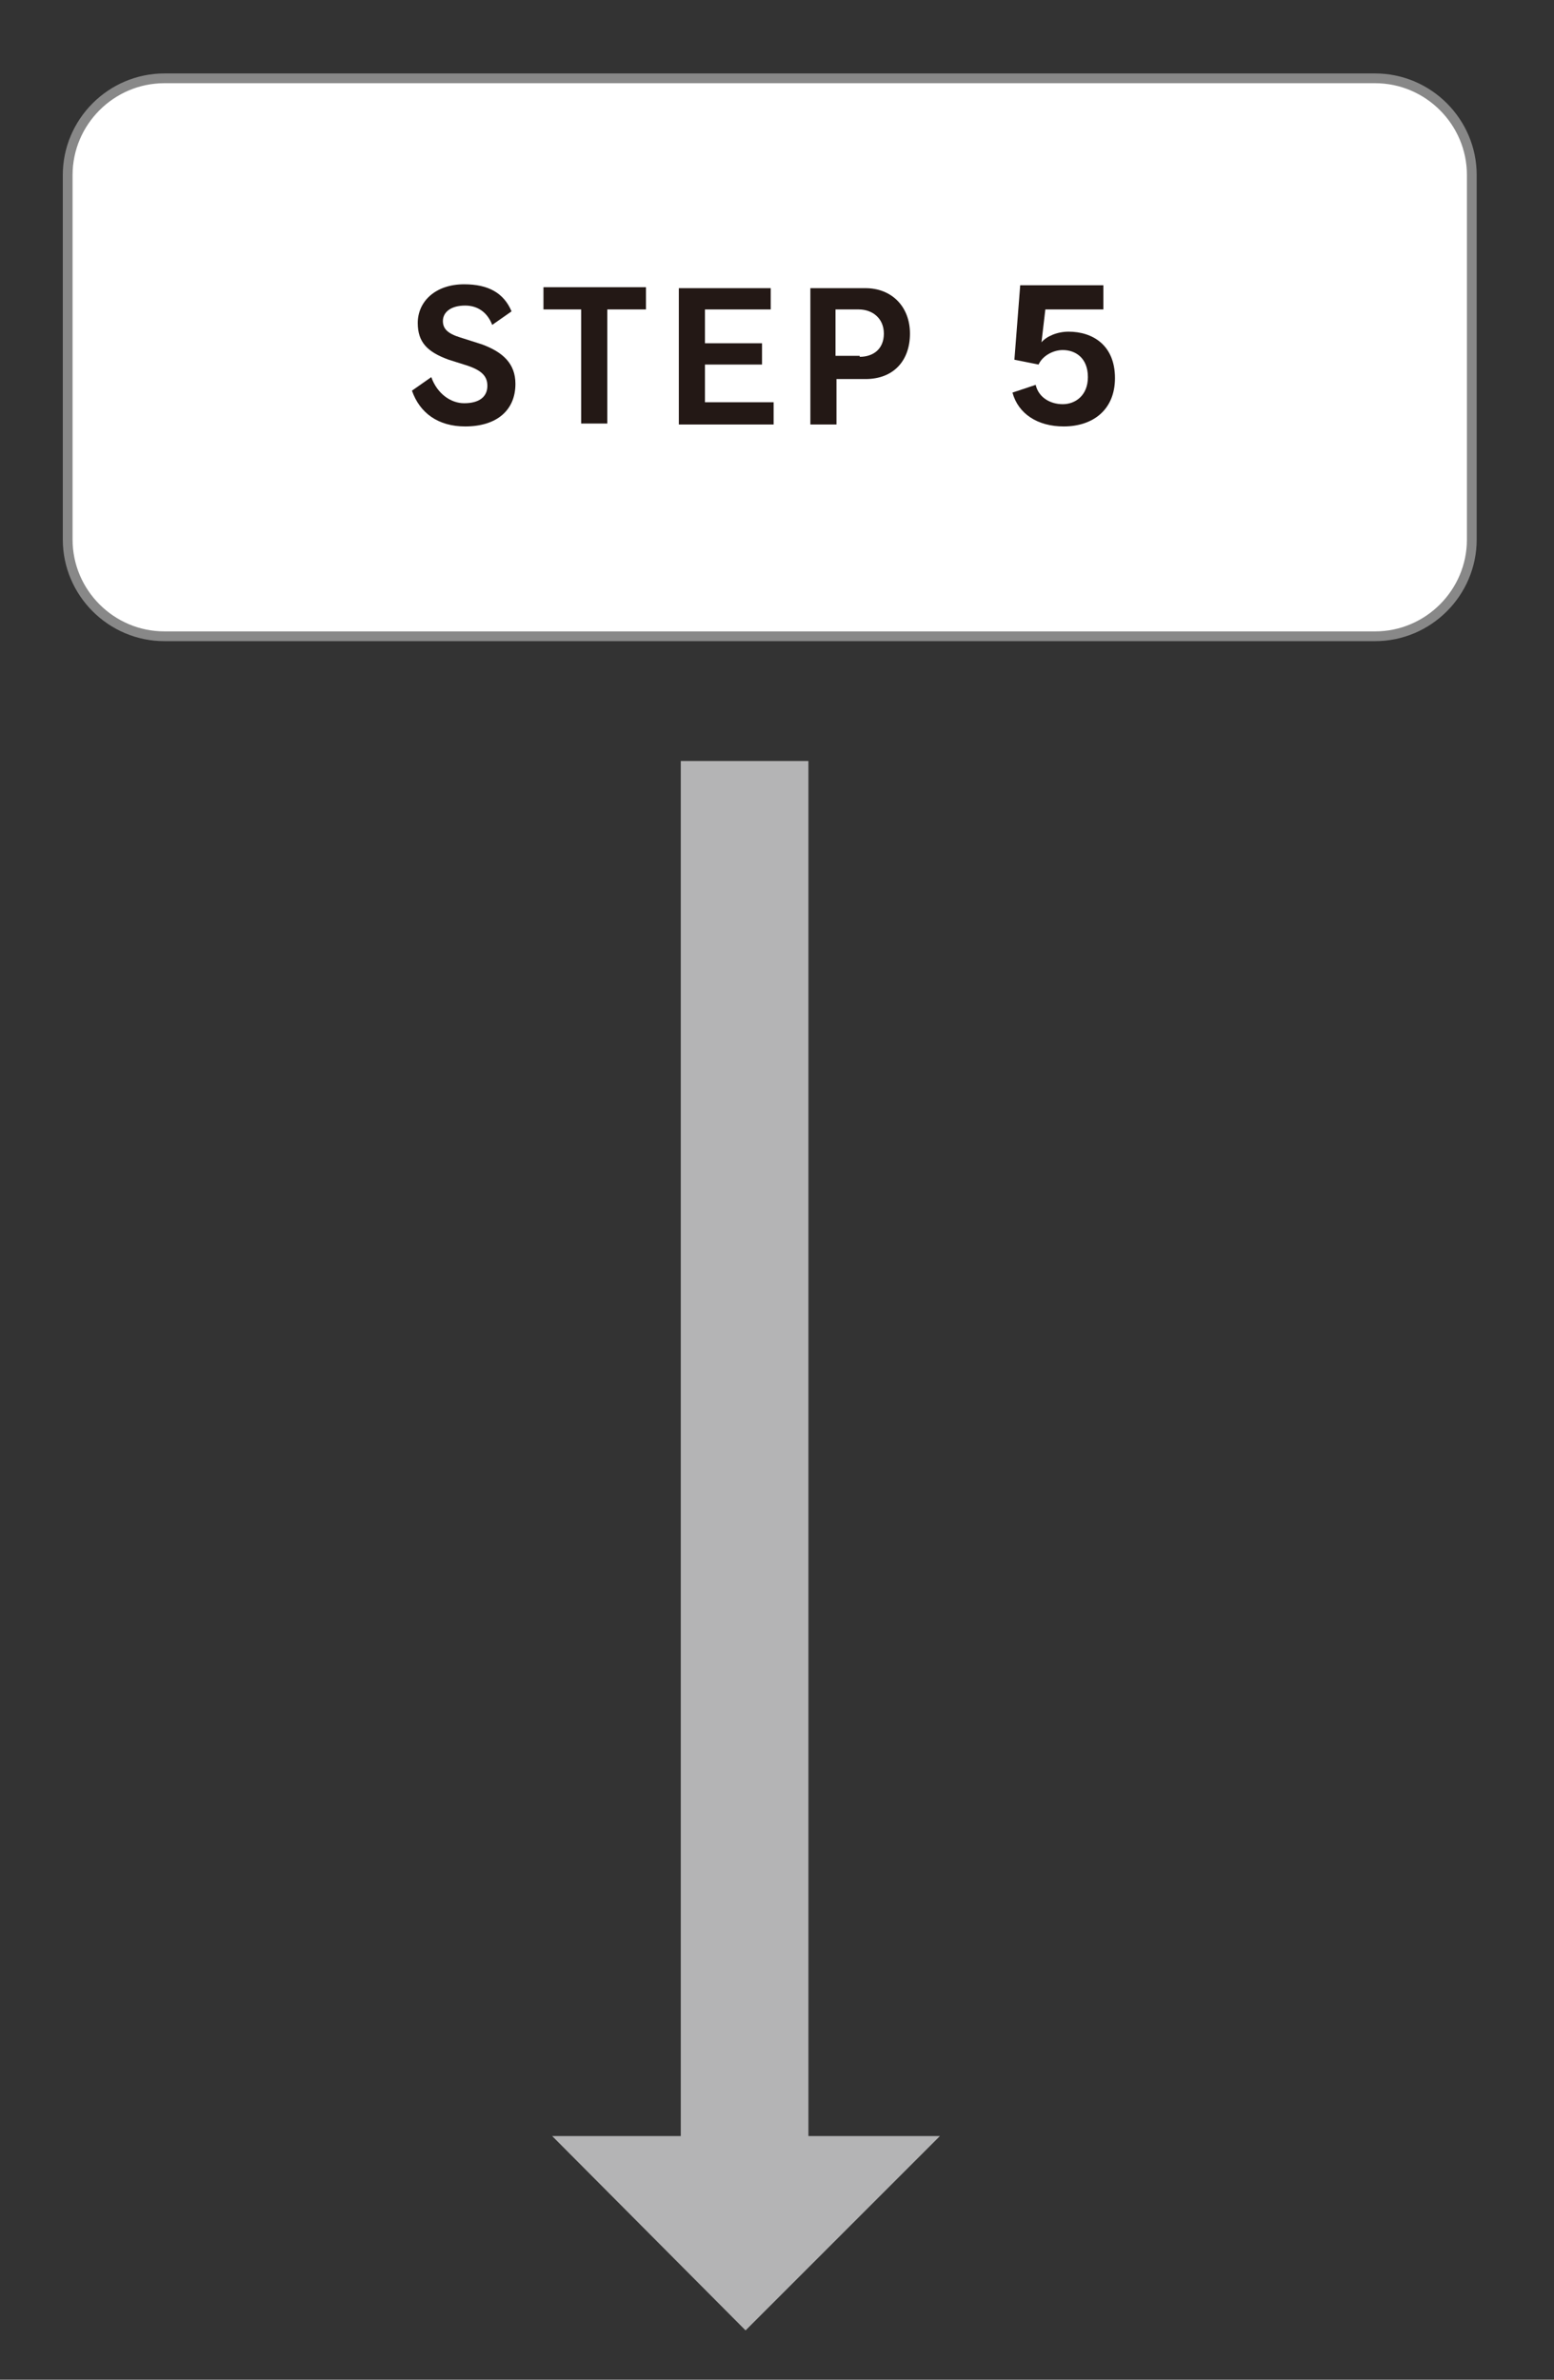 <?xml version="1.0" encoding="utf-8"?>
<!-- Generator: Adobe Illustrator 27.4.1, SVG Export Plug-In . SVG Version: 6.00 Build 0)  -->
<svg version="1.1" id="レイヤー_1" xmlns="http://www.w3.org/2000/svg" xmlns:xlink="http://www.w3.org/1999/xlink" x="0px"
	 y="0px" viewBox="0 0 160.7 246.1" style="enable-background:new 0 0 160.7 246.1;" xml:space="preserve">
<rect x="0" y="0" width="160.7" height="246.1" fill="#333333" stroke="none"/>
<style type="text/css">
	.st0{fill:#FFFFFF;}
	.st1{fill:none;stroke:#888888;stroke-width:1.01;stroke-miterlimit:10;}
	.st2{fill:#231815;}
	.st3{fill:#B4B4B5;}
	.st4{fill:none;}
</style>
<g id="レイヤー_1_00000150796799511899354800000005082497712033526434_">
</g>
<g id="_x32_6-S-08">
	<g>
		<path class="st0" d="M152.2,55.8c0,5.5-4.5,10-10,10H17c-5.5,0-10-4.5-10-10V18.1c0-5.5,4.5-10,10-10h125.2c5.5,0,10,4.5,10,10
			V55.8z"/>
		<path class="st1" d="M152.2,55.8c0,5.5-4.5,10-10,10H17c-5.5,0-10-4.5-10-10V18.1c0-5.5,4.5-10,10-10h125.2c5.5,0,10,4.5,10,10
			V55.8z"/>
	</g>
	<g>
		<g>
			<path class="st2" d="M46.4,37.2c-2.2-0.8-3.2-1.8-3.2-3.8c0-2.2,1.8-4,4.8-4c2.5,0,4.1,0.9,4.9,2.8l-2,1.4c-0.5-1.3-1.5-2-2.8-2
				c-1.5,0-2.3,0.7-2.3,1.6c0,0.8,0.5,1.3,1.8,1.7l2.2,0.7c2.2,0.8,3.5,2,3.5,4.1c0,2.7-1.9,4.4-5.2,4.4c-2.8,0-4.7-1.4-5.5-3.7
				l2-1.4c0.6,1.7,2,2.7,3.4,2.7c1.6,0,2.4-0.7,2.4-1.8c0-1-0.6-1.6-2.1-2.1L46.4,37.2z"/>
			<path class="st2" d="M60.1,43.8V32h-3.9v-2.3h10.6V32h-4v11.8H60.1z"/>
			<path class="st2" d="M70.2,43.8v-14h9.5V32h-6.8v3.5h5.9v2.2h-5.9v3.9H80v2.3h-9.8V43.8z"/>
			<path class="st2" d="M83.8,43.8v-14h5.7c2.7,0,4.6,1.9,4.6,4.7s-1.7,4.7-4.6,4.7h-3v4.7h-2.7V43.8z M88.9,36.9
				c1.4,0,2.5-0.8,2.5-2.4S90.2,32,88.8,32h-2.4v4.8h2.5V36.9z"/>
			<path class="st2" d="M108.1,32l-0.4,3.4l0,0c0.5-0.6,1.6-1.1,2.8-1.1c2.5,0,4.8,1.4,4.8,4.8c0,3.3-2.3,5-5.3,5
				c-2.7,0-4.7-1.3-5.3-3.5l2.4-0.8c0.3,1.3,1.5,2,2.8,2s2.6-0.9,2.6-2.8c0-2-1.3-2.8-2.6-2.8c-1,0-2.1,0.6-2.5,1.5l-2.5-0.5
				l0.6-7.7h8.6V32H108.1z"/>
		</g>
	</g>
	<polygon class="st3" points="97.2,220.9 77.1,241 57.1,220.9 	"/>
	<rect x="70.4" y="78.7" class="st3" width="13.2" height="144"/>
	<line class="st4" x1="160.7" y1="248.9" x2="0" y2="248.9"/>
</g>
</svg>
